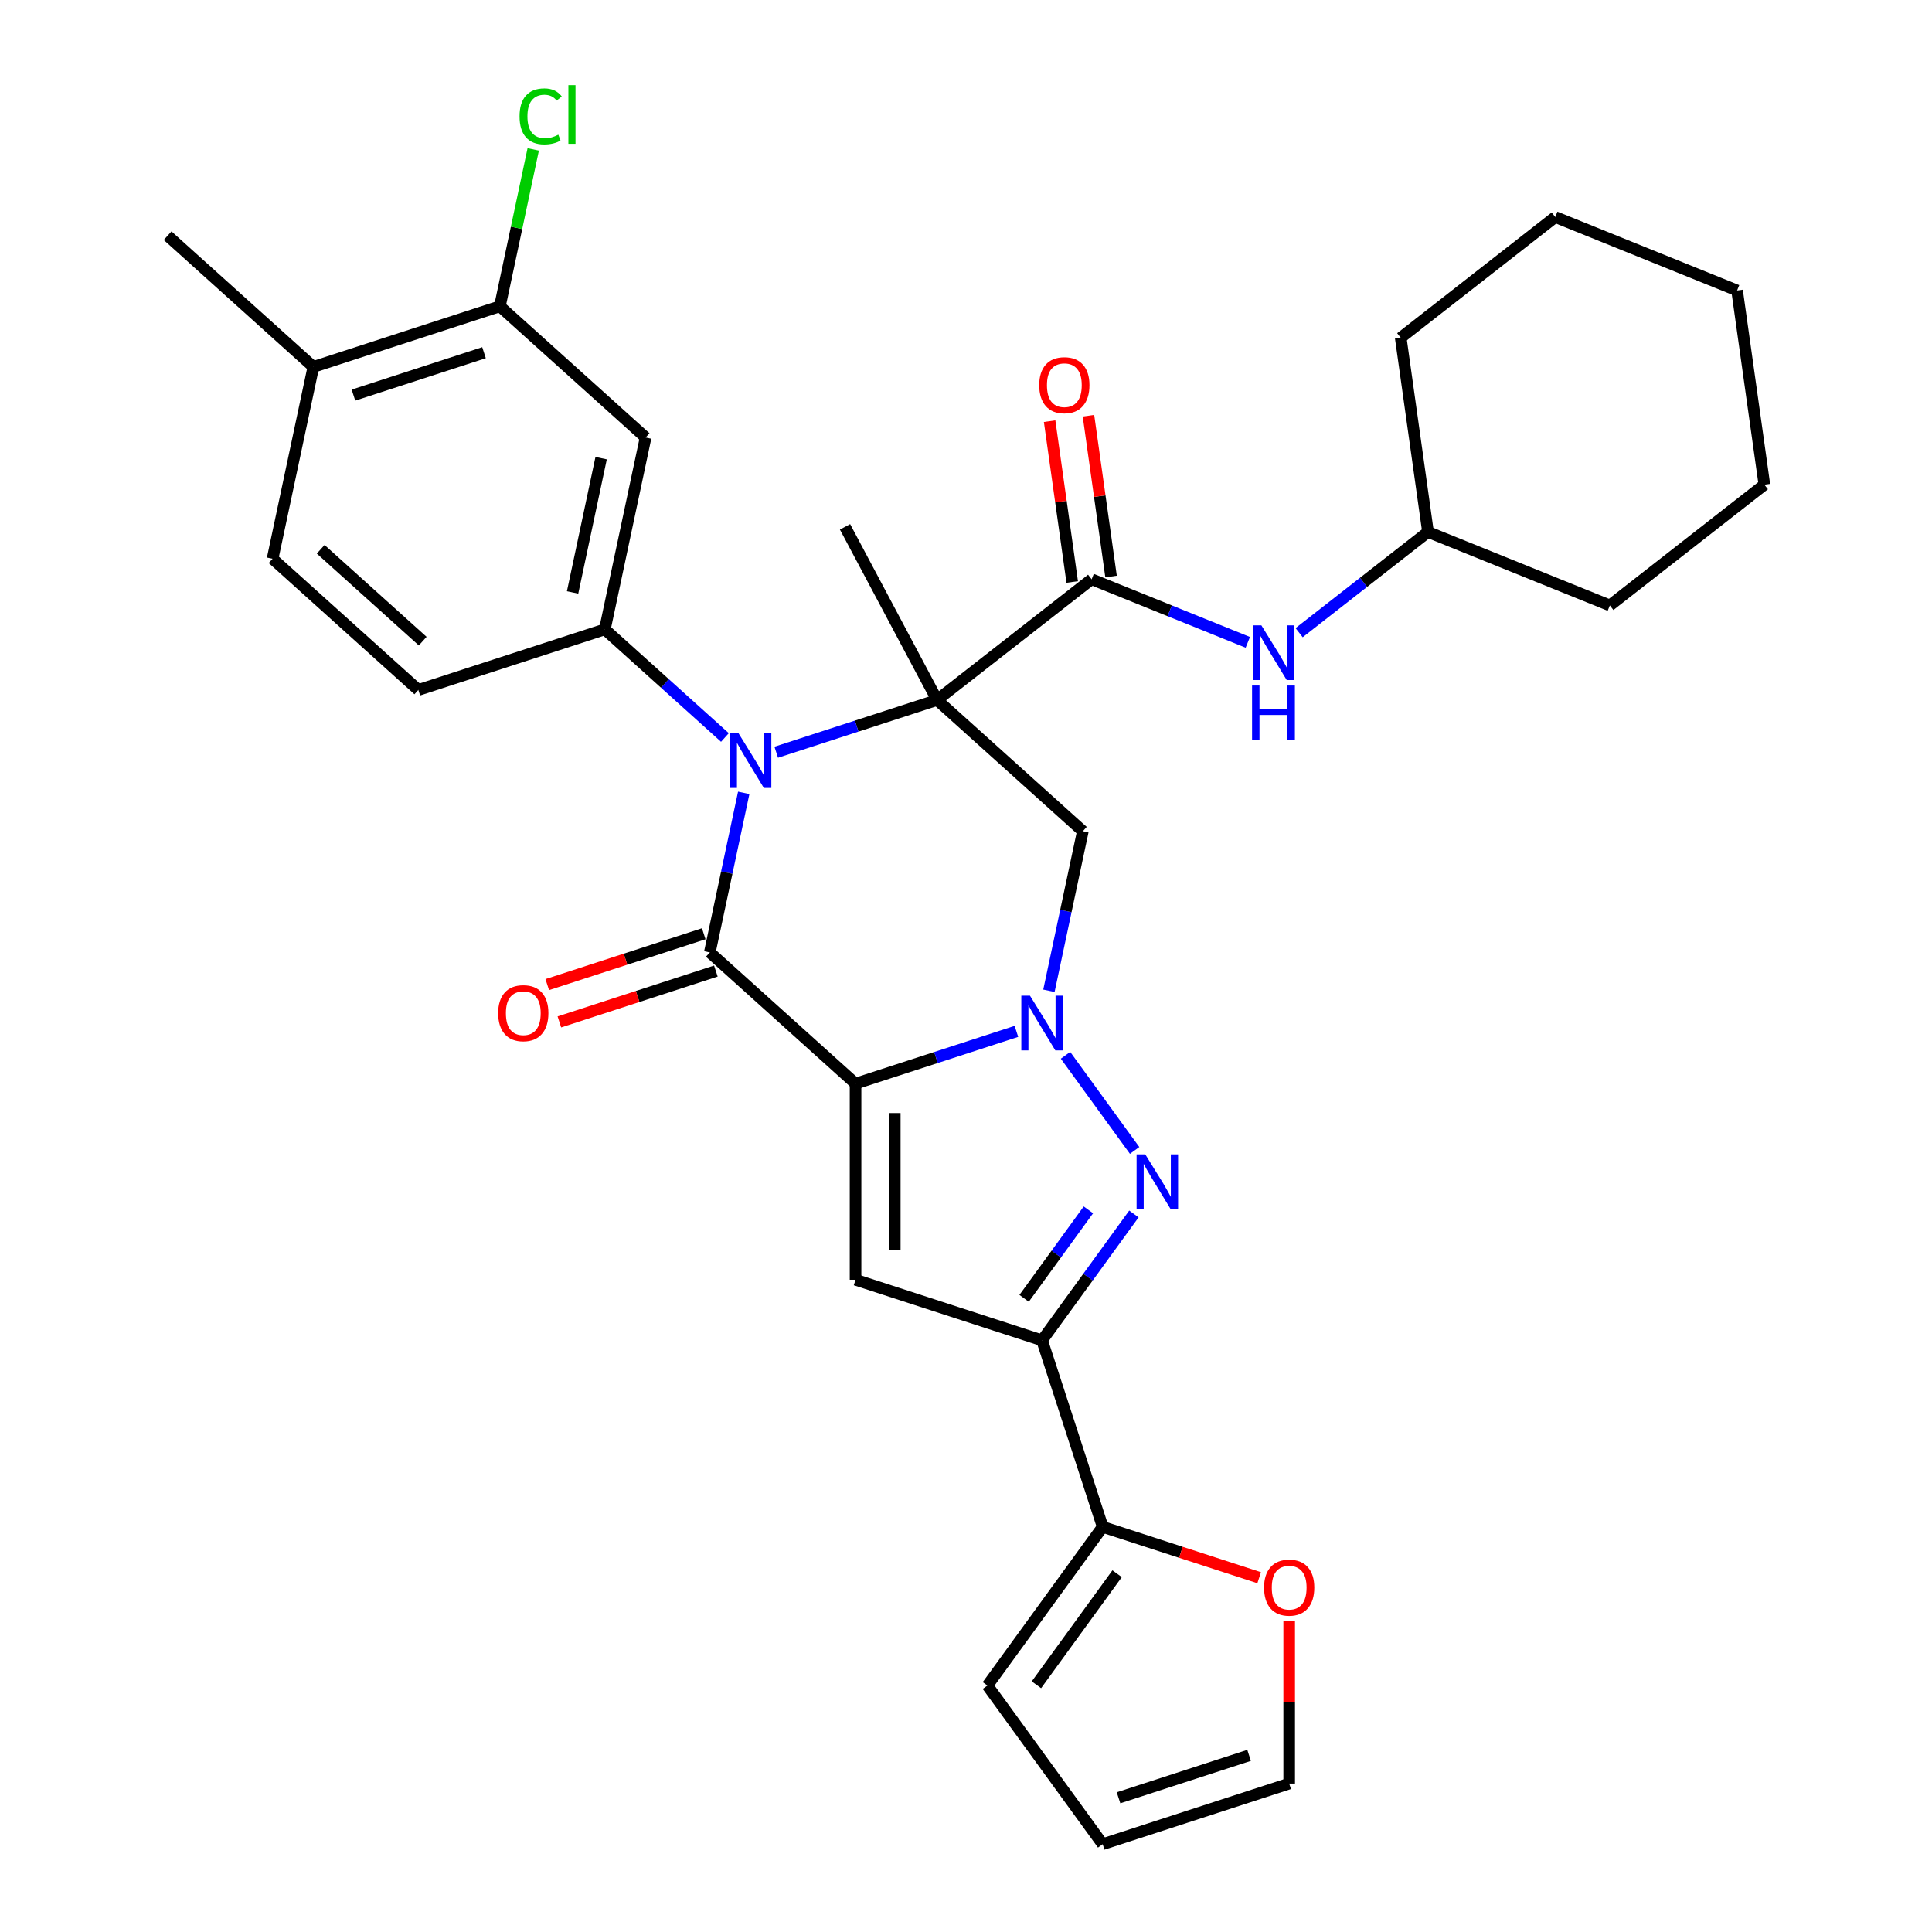 <?xml version='1.0' encoding='iso-8859-1'?>
<svg version='1.1' baseProfile='full'
              xmlns='http://www.w3.org/2000/svg'
                      xmlns:rdkit='http://www.rdkit.org/xml'
                      xmlns:xlink='http://www.w3.org/1999/xlink'
                  xml:space='preserve'
width='1000px' height='1000px' viewBox='0 0 1000 1000'>
<!-- END OF HEADER -->
<rect style='opacity:1.0;fill:#FFFFFF;stroke:none' width='1000' height='1000' x='0' y='0'> </rect>
<path class='bond-2' d='M 442.83,560.887 L 484.461,547.36' style='fill:none;fill-rule:evenodd;stroke:#000000;stroke-width:6px;stroke-linecap:butt;stroke-linejoin:miter;stroke-opacity:1' />
<path class='bond-2' d='M 484.461,547.36 L 526.092,533.833' style='fill:none;fill-rule:evenodd;stroke:#0000FF;stroke-width:6px;stroke-linecap:butt;stroke-linejoin:miter;stroke-opacity:1' />
<path class='bond-3' d='M 442.83,560.887 L 367.395,492.965' style='fill:none;fill-rule:evenodd;stroke:#000000;stroke-width:6px;stroke-linecap:butt;stroke-linejoin:miter;stroke-opacity:1' />
<path class='bond-5' d='M 442.83,560.887 L 442.83,662.395' style='fill:none;fill-rule:evenodd;stroke:#000000;stroke-width:6px;stroke-linecap:butt;stroke-linejoin:miter;stroke-opacity:1' />
<path class='bond-5' d='M 463.132,576.113 L 463.132,647.169' style='fill:none;fill-rule:evenodd;stroke:#000000;stroke-width:6px;stroke-linecap:butt;stroke-linejoin:miter;stroke-opacity:1' />
<path class='bond-0' d='M 485.04,362.307 L 443.409,375.834' style='fill:none;fill-rule:evenodd;stroke:#000000;stroke-width:6px;stroke-linecap:butt;stroke-linejoin:miter;stroke-opacity:1' />
<path class='bond-0' d='M 443.409,375.834 L 401.777,389.361' style='fill:none;fill-rule:evenodd;stroke:#0000FF;stroke-width:6px;stroke-linecap:butt;stroke-linejoin:miter;stroke-opacity:1' />
<path class='bond-8' d='M 485.04,362.307 L 565.029,299.813' style='fill:none;fill-rule:evenodd;stroke:#000000;stroke-width:6px;stroke-linecap:butt;stroke-linejoin:miter;stroke-opacity:1' />
<path class='bond-22' d='M 485.04,362.307 L 437.384,272.681' style='fill:none;fill-rule:evenodd;stroke:#000000;stroke-width:6px;stroke-linecap:butt;stroke-linejoin:miter;stroke-opacity:1' />
<path class='bond-33' d='M 485.04,362.307 L 560.475,430.229' style='fill:none;fill-rule:evenodd;stroke:#000000;stroke-width:6px;stroke-linecap:butt;stroke-linejoin:miter;stroke-opacity:1' />
<path class='bond-1' d='M 384.951,410.373 L 376.173,451.669' style='fill:none;fill-rule:evenodd;stroke:#0000FF;stroke-width:6px;stroke-linecap:butt;stroke-linejoin:miter;stroke-opacity:1' />
<path class='bond-1' d='M 376.173,451.669 L 367.395,492.965' style='fill:none;fill-rule:evenodd;stroke:#000000;stroke-width:6px;stroke-linecap:butt;stroke-linejoin:miter;stroke-opacity:1' />
<path class='bond-9' d='M 375.222,381.72 L 344.143,353.736' style='fill:none;fill-rule:evenodd;stroke:#0000FF;stroke-width:6px;stroke-linecap:butt;stroke-linejoin:miter;stroke-opacity:1' />
<path class='bond-9' d='M 344.143,353.736 L 313.065,325.753' style='fill:none;fill-rule:evenodd;stroke:#000000;stroke-width:6px;stroke-linecap:butt;stroke-linejoin:miter;stroke-opacity:1' />
<path class='bond-4' d='M 551.502,546.217 L 587.278,595.459' style='fill:none;fill-rule:evenodd;stroke:#0000FF;stroke-width:6px;stroke-linecap:butt;stroke-linejoin:miter;stroke-opacity:1' />
<path class='bond-7' d='M 542.919,512.821 L 551.697,471.525' style='fill:none;fill-rule:evenodd;stroke:#0000FF;stroke-width:6px;stroke-linecap:butt;stroke-linejoin:miter;stroke-opacity:1' />
<path class='bond-7' d='M 551.697,471.525 L 560.475,430.229' style='fill:none;fill-rule:evenodd;stroke:#000000;stroke-width:6px;stroke-linecap:butt;stroke-linejoin:miter;stroke-opacity:1' />
<path class='bond-14' d='M 364.258,483.311 L 323.757,496.47' style='fill:none;fill-rule:evenodd;stroke:#000000;stroke-width:6px;stroke-linecap:butt;stroke-linejoin:miter;stroke-opacity:1' />
<path class='bond-14' d='M 323.757,496.47 L 283.256,509.63' style='fill:none;fill-rule:evenodd;stroke:#FF0000;stroke-width:6px;stroke-linecap:butt;stroke-linejoin:miter;stroke-opacity:1' />
<path class='bond-14' d='M 370.532,502.619 L 330.031,515.778' style='fill:none;fill-rule:evenodd;stroke:#000000;stroke-width:6px;stroke-linecap:butt;stroke-linejoin:miter;stroke-opacity:1' />
<path class='bond-14' d='M 330.031,515.778 L 289.53,528.938' style='fill:none;fill-rule:evenodd;stroke:#FF0000;stroke-width:6px;stroke-linecap:butt;stroke-linejoin:miter;stroke-opacity:1' />
<path class='bond-32' d='M 586.903,628.338 L 563.137,661.05' style='fill:none;fill-rule:evenodd;stroke:#0000FF;stroke-width:6px;stroke-linecap:butt;stroke-linejoin:miter;stroke-opacity:1' />
<path class='bond-32' d='M 563.137,661.05 L 539.37,693.762' style='fill:none;fill-rule:evenodd;stroke:#000000;stroke-width:6px;stroke-linecap:butt;stroke-linejoin:miter;stroke-opacity:1' />
<path class='bond-32' d='M 563.349,626.219 L 546.712,649.117' style='fill:none;fill-rule:evenodd;stroke:#0000FF;stroke-width:6px;stroke-linecap:butt;stroke-linejoin:miter;stroke-opacity:1' />
<path class='bond-32' d='M 546.712,649.117 L 530.076,672.016' style='fill:none;fill-rule:evenodd;stroke:#000000;stroke-width:6px;stroke-linecap:butt;stroke-linejoin:miter;stroke-opacity:1' />
<path class='bond-6' d='M 442.83,662.395 L 539.37,693.762' style='fill:none;fill-rule:evenodd;stroke:#000000;stroke-width:6px;stroke-linecap:butt;stroke-linejoin:miter;stroke-opacity:1' />
<path class='bond-10' d='M 539.37,693.762 L 570.738,790.302' style='fill:none;fill-rule:evenodd;stroke:#000000;stroke-width:6px;stroke-linecap:butt;stroke-linejoin:miter;stroke-opacity:1' />
<path class='bond-12' d='M 565.029,299.813 L 605.448,316.143' style='fill:none;fill-rule:evenodd;stroke:#000000;stroke-width:6px;stroke-linecap:butt;stroke-linejoin:miter;stroke-opacity:1' />
<path class='bond-12' d='M 605.448,316.143 L 645.868,332.474' style='fill:none;fill-rule:evenodd;stroke:#0000FF;stroke-width:6px;stroke-linecap:butt;stroke-linejoin:miter;stroke-opacity:1' />
<path class='bond-16' d='M 575.081,298.4 L 569.233,256.789' style='fill:none;fill-rule:evenodd;stroke:#000000;stroke-width:6px;stroke-linecap:butt;stroke-linejoin:miter;stroke-opacity:1' />
<path class='bond-16' d='M 569.233,256.789 L 563.385,215.178' style='fill:none;fill-rule:evenodd;stroke:#FF0000;stroke-width:6px;stroke-linecap:butt;stroke-linejoin:miter;stroke-opacity:1' />
<path class='bond-16' d='M 554.977,301.226 L 549.129,259.614' style='fill:none;fill-rule:evenodd;stroke:#000000;stroke-width:6px;stroke-linecap:butt;stroke-linejoin:miter;stroke-opacity:1' />
<path class='bond-16' d='M 549.129,259.614 L 543.281,218.003' style='fill:none;fill-rule:evenodd;stroke:#FF0000;stroke-width:6px;stroke-linecap:butt;stroke-linejoin:miter;stroke-opacity:1' />
<path class='bond-11' d='M 313.065,325.753 L 334.169,226.463' style='fill:none;fill-rule:evenodd;stroke:#000000;stroke-width:6px;stroke-linecap:butt;stroke-linejoin:miter;stroke-opacity:1' />
<path class='bond-11' d='M 296.372,306.639 L 311.146,237.136' style='fill:none;fill-rule:evenodd;stroke:#000000;stroke-width:6px;stroke-linecap:butt;stroke-linejoin:miter;stroke-opacity:1' />
<path class='bond-17' d='M 313.065,325.753 L 216.525,357.121' style='fill:none;fill-rule:evenodd;stroke:#000000;stroke-width:6px;stroke-linecap:butt;stroke-linejoin:miter;stroke-opacity:1' />
<path class='bond-15' d='M 570.738,790.302 L 611.239,803.462' style='fill:none;fill-rule:evenodd;stroke:#000000;stroke-width:6px;stroke-linecap:butt;stroke-linejoin:miter;stroke-opacity:1' />
<path class='bond-15' d='M 611.239,803.462 L 651.74,816.621' style='fill:none;fill-rule:evenodd;stroke:#FF0000;stroke-width:6px;stroke-linecap:butt;stroke-linejoin:miter;stroke-opacity:1' />
<path class='bond-18' d='M 570.738,790.302 L 511.073,872.424' style='fill:none;fill-rule:evenodd;stroke:#000000;stroke-width:6px;stroke-linecap:butt;stroke-linejoin:miter;stroke-opacity:1' />
<path class='bond-18' d='M 578.212,814.553 L 536.447,872.039' style='fill:none;fill-rule:evenodd;stroke:#000000;stroke-width:6px;stroke-linecap:butt;stroke-linejoin:miter;stroke-opacity:1' />
<path class='bond-13' d='M 334.169,226.463 L 258.734,158.541' style='fill:none;fill-rule:evenodd;stroke:#000000;stroke-width:6px;stroke-linecap:butt;stroke-linejoin:miter;stroke-opacity:1' />
<path class='bond-25' d='M 672.423,327.465 L 705.779,301.404' style='fill:none;fill-rule:evenodd;stroke:#0000FF;stroke-width:6px;stroke-linecap:butt;stroke-linejoin:miter;stroke-opacity:1' />
<path class='bond-25' d='M 705.779,301.404 L 739.135,275.344' style='fill:none;fill-rule:evenodd;stroke:#000000;stroke-width:6px;stroke-linecap:butt;stroke-linejoin:miter;stroke-opacity:1' />
<path class='bond-24' d='M 258.734,158.541 L 267.365,117.935' style='fill:none;fill-rule:evenodd;stroke:#000000;stroke-width:6px;stroke-linecap:butt;stroke-linejoin:miter;stroke-opacity:1' />
<path class='bond-24' d='M 267.365,117.935 L 275.996,77.329' style='fill:none;fill-rule:evenodd;stroke:#00CC00;stroke-width:6px;stroke-linecap:butt;stroke-linejoin:miter;stroke-opacity:1' />
<path class='bond-35' d='M 258.734,158.541 L 162.195,189.909' style='fill:none;fill-rule:evenodd;stroke:#000000;stroke-width:6px;stroke-linecap:butt;stroke-linejoin:miter;stroke-opacity:1' />
<path class='bond-35' d='M 250.527,182.554 L 182.949,204.512' style='fill:none;fill-rule:evenodd;stroke:#000000;stroke-width:6px;stroke-linecap:butt;stroke-linejoin:miter;stroke-opacity:1' />
<path class='bond-20' d='M 667.277,838.968 L 667.277,881.073' style='fill:none;fill-rule:evenodd;stroke:#FF0000;stroke-width:6px;stroke-linecap:butt;stroke-linejoin:miter;stroke-opacity:1' />
<path class='bond-20' d='M 667.277,881.073 L 667.277,923.178' style='fill:none;fill-rule:evenodd;stroke:#000000;stroke-width:6px;stroke-linecap:butt;stroke-linejoin:miter;stroke-opacity:1' />
<path class='bond-23' d='M 216.525,357.121 L 141.09,289.199' style='fill:none;fill-rule:evenodd;stroke:#000000;stroke-width:6px;stroke-linecap:butt;stroke-linejoin:miter;stroke-opacity:1' />
<path class='bond-23' d='M 218.794,331.845 L 165.989,284.3' style='fill:none;fill-rule:evenodd;stroke:#000000;stroke-width:6px;stroke-linecap:butt;stroke-linejoin:miter;stroke-opacity:1' />
<path class='bond-21' d='M 511.073,872.424 L 570.738,954.545' style='fill:none;fill-rule:evenodd;stroke:#000000;stroke-width:6px;stroke-linecap:butt;stroke-linejoin:miter;stroke-opacity:1' />
<path class='bond-19' d='M 162.195,189.909 L 141.09,289.199' style='fill:none;fill-rule:evenodd;stroke:#000000;stroke-width:6px;stroke-linecap:butt;stroke-linejoin:miter;stroke-opacity:1' />
<path class='bond-26' d='M 162.195,189.909 L 86.759,121.987' style='fill:none;fill-rule:evenodd;stroke:#000000;stroke-width:6px;stroke-linecap:butt;stroke-linejoin:miter;stroke-opacity:1' />
<path class='bond-34' d='M 667.277,923.178 L 570.738,954.545' style='fill:none;fill-rule:evenodd;stroke:#000000;stroke-width:6px;stroke-linecap:butt;stroke-linejoin:miter;stroke-opacity:1' />
<path class='bond-34' d='M 646.523,908.575 L 578.945,930.532' style='fill:none;fill-rule:evenodd;stroke:#000000;stroke-width:6px;stroke-linecap:butt;stroke-linejoin:miter;stroke-opacity:1' />
<path class='bond-27' d='M 739.135,275.344 L 833.251,313.369' style='fill:none;fill-rule:evenodd;stroke:#000000;stroke-width:6px;stroke-linecap:butt;stroke-linejoin:miter;stroke-opacity:1' />
<path class='bond-28' d='M 739.135,275.344 L 725.008,174.824' style='fill:none;fill-rule:evenodd;stroke:#000000;stroke-width:6px;stroke-linecap:butt;stroke-linejoin:miter;stroke-opacity:1' />
<path class='bond-30' d='M 833.251,313.369 L 913.241,250.875' style='fill:none;fill-rule:evenodd;stroke:#000000;stroke-width:6px;stroke-linecap:butt;stroke-linejoin:miter;stroke-opacity:1' />
<path class='bond-29' d='M 725.008,174.824 L 804.997,112.329' style='fill:none;fill-rule:evenodd;stroke:#000000;stroke-width:6px;stroke-linecap:butt;stroke-linejoin:miter;stroke-opacity:1' />
<path class='bond-31' d='M 804.997,112.329 L 899.113,150.355' style='fill:none;fill-rule:evenodd;stroke:#000000;stroke-width:6px;stroke-linecap:butt;stroke-linejoin:miter;stroke-opacity:1' />
<path class='bond-36' d='M 913.241,250.875 L 899.113,150.355' style='fill:none;fill-rule:evenodd;stroke:#000000;stroke-width:6px;stroke-linecap:butt;stroke-linejoin:miter;stroke-opacity:1' />
<path  class='atom-2' d='M 382.24 379.515
L 391.52 394.515
Q 392.44 395.995, 393.92 398.675
Q 395.4 401.355, 395.48 401.515
L 395.48 379.515
L 399.24 379.515
L 399.24 407.835
L 395.36 407.835
L 385.4 391.435
Q 384.24 389.515, 383 387.315
Q 381.8 385.115, 381.44 384.435
L 381.44 407.835
L 377.76 407.835
L 377.76 379.515
L 382.24 379.515
' fill='#0000FF'/>
<path  class='atom-3' d='M 533.11 515.359
L 542.39 530.359
Q 543.31 531.839, 544.79 534.519
Q 546.27 537.199, 546.35 537.359
L 546.35 515.359
L 550.11 515.359
L 550.11 543.679
L 546.23 543.679
L 536.27 527.279
Q 535.11 525.359, 533.87 523.159
Q 532.67 520.959, 532.31 520.279
L 532.31 543.679
L 528.63 543.679
L 528.63 515.359
L 533.11 515.359
' fill='#0000FF'/>
<path  class='atom-5' d='M 592.775 597.481
L 602.055 612.481
Q 602.975 613.961, 604.455 616.641
Q 605.935 619.321, 606.015 619.481
L 606.015 597.481
L 609.775 597.481
L 609.775 625.801
L 605.895 625.801
L 595.935 609.401
Q 594.775 607.481, 593.535 605.281
Q 592.335 603.081, 591.975 602.401
L 591.975 625.801
L 588.295 625.801
L 588.295 597.481
L 592.775 597.481
' fill='#0000FF'/>
<path  class='atom-13' d='M 652.885 323.678
L 662.165 338.678
Q 663.085 340.158, 664.565 342.838
Q 666.045 345.518, 666.125 345.678
L 666.125 323.678
L 669.885 323.678
L 669.885 351.998
L 666.005 351.998
L 656.045 335.598
Q 654.885 333.678, 653.645 331.478
Q 652.445 329.278, 652.085 328.598
L 652.085 351.998
L 648.405 351.998
L 648.405 323.678
L 652.885 323.678
' fill='#0000FF'/>
<path  class='atom-13' d='M 648.065 354.83
L 651.905 354.83
L 651.905 366.87
L 666.385 366.87
L 666.385 354.83
L 670.225 354.83
L 670.225 383.15
L 666.385 383.15
L 666.385 370.07
L 651.905 370.07
L 651.905 383.15
L 648.065 383.15
L 648.065 354.83
' fill='#0000FF'/>
<path  class='atom-15' d='M 257.855 524.412
Q 257.855 517.612, 261.215 513.812
Q 264.575 510.012, 270.855 510.012
Q 277.135 510.012, 280.495 513.812
Q 283.855 517.612, 283.855 524.412
Q 283.855 531.292, 280.455 535.212
Q 277.055 539.092, 270.855 539.092
Q 264.615 539.092, 261.215 535.212
Q 257.855 531.332, 257.855 524.412
M 270.855 535.892
Q 275.175 535.892, 277.495 533.012
Q 279.855 530.092, 279.855 524.412
Q 279.855 518.852, 277.495 516.052
Q 275.175 513.212, 270.855 513.212
Q 266.535 513.212, 264.175 516.012
Q 261.855 518.812, 261.855 524.412
Q 261.855 530.132, 264.175 533.012
Q 266.535 535.892, 270.855 535.892
' fill='#FF0000'/>
<path  class='atom-16' d='M 654.277 821.75
Q 654.277 814.95, 657.637 811.15
Q 660.997 807.35, 667.277 807.35
Q 673.557 807.35, 676.917 811.15
Q 680.277 814.95, 680.277 821.75
Q 680.277 828.63, 676.877 832.55
Q 673.477 836.43, 667.277 836.43
Q 661.037 836.43, 657.637 832.55
Q 654.277 828.67, 654.277 821.75
M 667.277 833.23
Q 671.597 833.23, 673.917 830.35
Q 676.277 827.43, 676.277 821.75
Q 676.277 816.19, 673.917 813.39
Q 671.597 810.55, 667.277 810.55
Q 662.957 810.55, 660.597 813.35
Q 658.277 816.15, 658.277 821.75
Q 658.277 827.47, 660.597 830.35
Q 662.957 833.23, 667.277 833.23
' fill='#FF0000'/>
<path  class='atom-17' d='M 537.902 199.373
Q 537.902 192.573, 541.262 188.773
Q 544.622 184.973, 550.902 184.973
Q 557.182 184.973, 560.542 188.773
Q 563.902 192.573, 563.902 199.373
Q 563.902 206.253, 560.502 210.173
Q 557.102 214.053, 550.902 214.053
Q 544.662 214.053, 541.262 210.173
Q 537.902 206.293, 537.902 199.373
M 550.902 210.853
Q 555.222 210.853, 557.542 207.973
Q 559.902 205.053, 559.902 199.373
Q 559.902 193.813, 557.542 191.013
Q 555.222 188.173, 550.902 188.173
Q 546.582 188.173, 544.222 190.973
Q 541.902 193.773, 541.902 199.373
Q 541.902 205.093, 544.222 207.973
Q 546.582 210.853, 550.902 210.853
' fill='#FF0000'/>
<path  class='atom-25' d='M 268.919 60.231
Q 268.919 53.191, 272.199 49.511
Q 275.519 45.791, 281.799 45.791
Q 287.639 45.791, 290.759 49.911
L 288.119 52.071
Q 285.839 49.071, 281.799 49.071
Q 277.519 49.071, 275.239 51.951
Q 272.999 54.791, 272.999 60.231
Q 272.999 65.831, 275.319 68.711
Q 277.679 71.591, 282.239 71.591
Q 285.359 71.591, 288.999 69.711
L 290.119 72.711
Q 288.639 73.671, 286.399 74.231
Q 284.159 74.791, 281.679 74.791
Q 275.519 74.791, 272.199 71.031
Q 268.919 67.271, 268.919 60.231
' fill='#00CC00'/>
<path  class='atom-25' d='M 294.199 44.071
L 297.879 44.071
L 297.879 74.431
L 294.199 74.431
L 294.199 44.071
' fill='#00CC00'/>
</svg>
